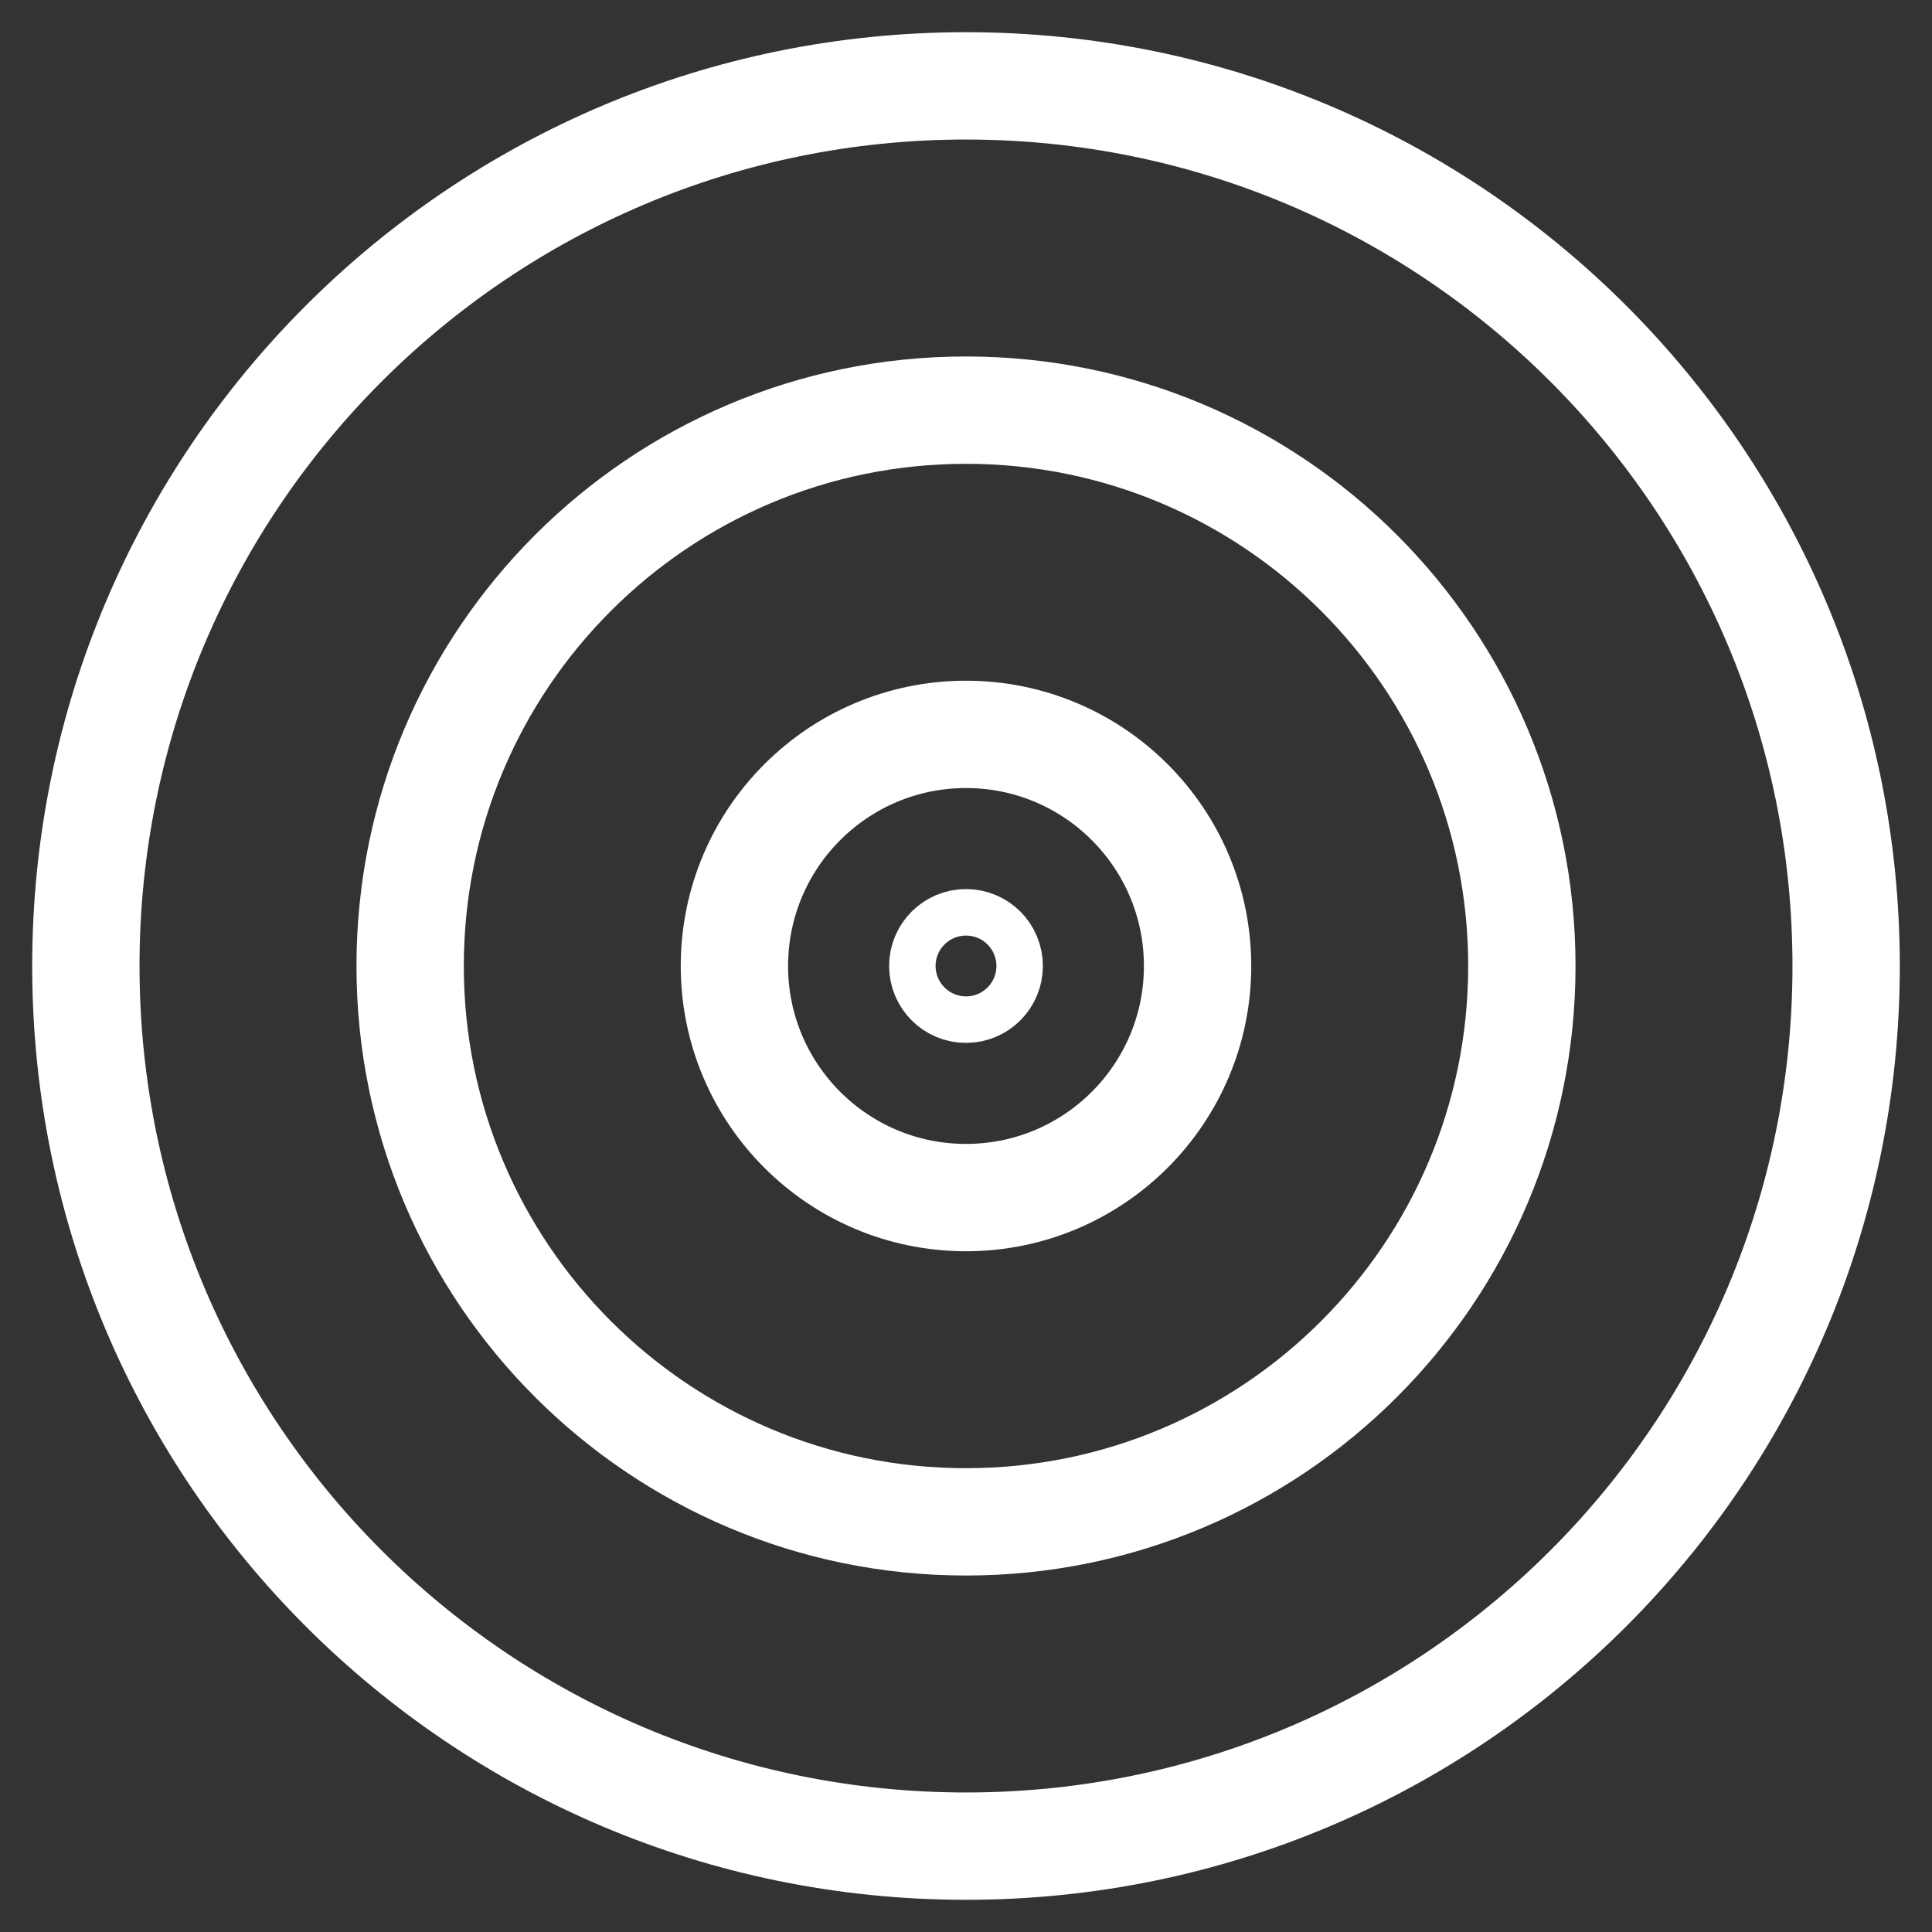 <?xml version="1.0" encoding="UTF-8"?>
<svg xmlns="http://www.w3.org/2000/svg" width="45" height="45" viewBox="0 0 45 45" fill="none">
  <rect x="0" y="0" width="45" height="45" fill="#333333" stroke="none"/>
  <path d="M22.5 43C11.178 43 2 33.822 2 22.5C2 11.178 11.178 2 22.5 2C33.822 2 43 11.178 43 22.5C43 33.822 33.822 43 22.5 43Z" stroke="white" stroke-width="2.5" stroke-miterlimit="10"></path>
  <path d="M22.5 35.447C15.35 35.447 9.553 29.651 9.553 22.5C9.553 15.35 15.35 9.553 22.5 9.553C29.65 9.553 35.447 15.35 35.447 22.5C35.447 29.651 29.65 35.447 22.5 35.447Z" stroke="white" stroke-width="2.5" stroke-miterlimit="10"></path>
  <path d="M22.5 27.894C19.521 27.894 17.106 25.479 17.106 22.5C17.106 19.52 19.521 17.105 22.5 17.105C25.479 17.105 27.894 19.52 27.894 22.5C27.894 25.479 25.479 27.894 22.5 27.894Z" stroke="white" stroke-width="2.5" stroke-miterlimit="10"></path>
  <path d="M22.5 23.041C22.201 23.041 21.959 22.798 21.959 22.499C21.959 22.2 22.201 21.958 22.5 21.958C22.799 21.958 23.041 22.2 23.041 22.499C23.041 22.798 22.799 23.041 22.5 23.041Z" stroke="white" stroke-width="2.5" stroke-miterlimit="10"></path>
</svg>
